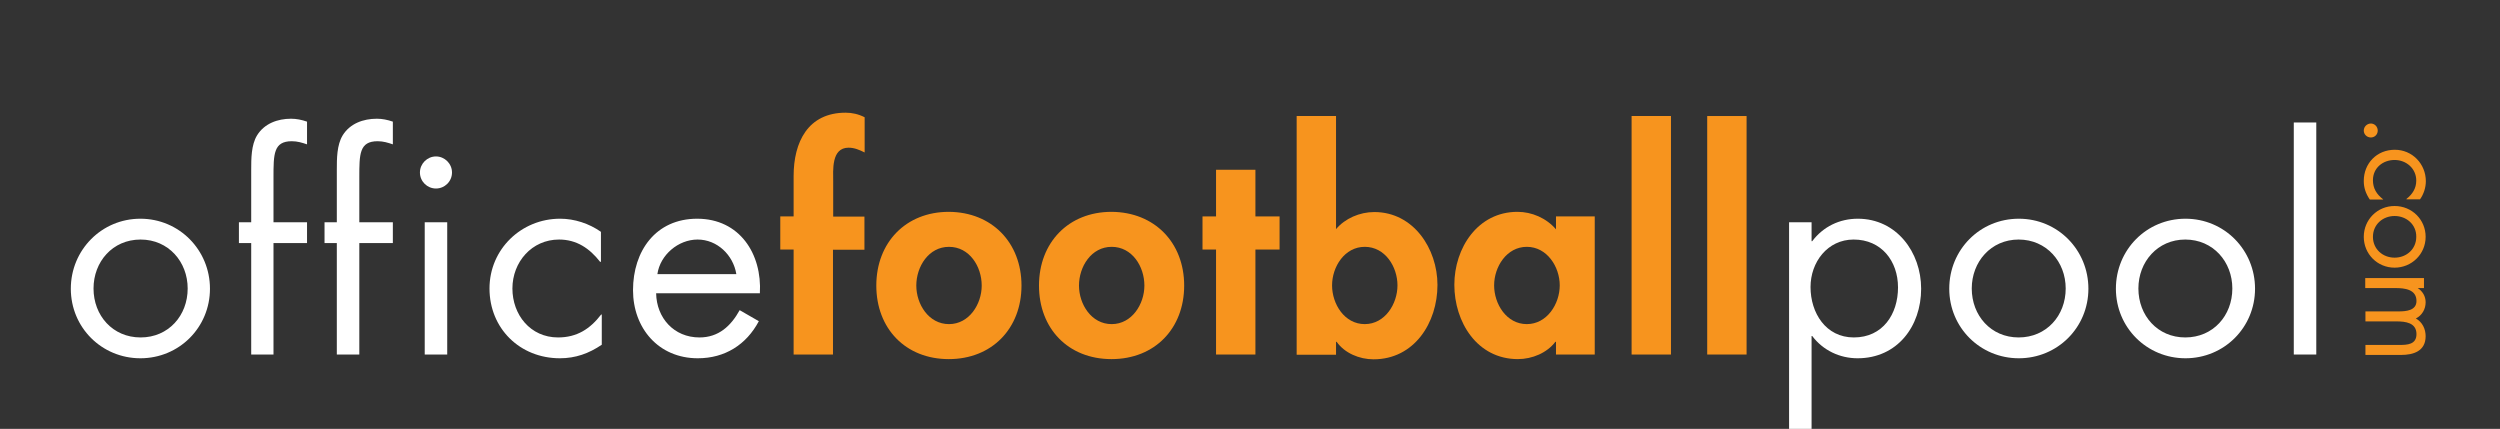 <?xml version="1.0" encoding="utf-8"?>
<!-- Generator: Adobe Illustrator 18.1.1, SVG Export Plug-In . SVG Version: 6.00 Build 0)  -->
<!DOCTYPE svg PUBLIC "-//W3C//DTD SVG 1.1//EN" "http://www.w3.org/Graphics/SVG/1.1/DTD/svg11.dtd">
<svg version="1.1" id="Layer_1" xmlns="http://www.w3.org/2000/svg" xmlns:xlink="http://www.w3.org/1999/xlink" x="0px" y="0px"
	 viewBox="0 0 1200.2 205.9" enable-background="new 0 0 1200.2 205.9" xml:space="preserve">
<rect x="0" y="0" width="1200.2" height="205.9" fill="#333333" stroke="none"/>
<path fill="#FFFFFF" d="M34,138.6C34,120,48.8,105,67.4,105c18.6,0,33.4,15,33.4,33.6c0,18.6-14.8,33.4-33.4,33.4
	C48.9,172,34,157.3,34,138.6z M44.9,138.5c0,13,9.2,23.5,22.6,23.5c13.4,0,22.6-10.5,22.6-23.5c0-12.8-9.2-23.5-22.6-23.5
	C54,115,44.9,125.7,44.9,138.5z"/>
<path fill="#FFFFFF" d="M131.4,170.2h-10.8v-53.5h-5.9v-10h5.9V81.5c0-5.3,0-11.9,2.8-16.5c3.5-5.7,9.9-8,16.3-8
	c2.6,0,5.1,0.5,7.7,1.4v10.9c-2.4-0.8-4.6-1.5-7.3-1.5c-8.8,0-8.8,6.2-8.8,17.4v21.5h16.1v10h-16.1V170.2z"/>
<path fill="#FFFFFF" d="M172.5,170.2h-10.8v-53.5h-5.9v-10h5.9V81.5c0-5.3,0-11.9,2.8-16.5c3.5-5.7,9.9-8,16.4-8
	c2.6,0,5.1,0.5,7.7,1.4v10.9c-2.4-0.8-4.6-1.5-7.3-1.5c-8.8,0-8.8,6.2-8.8,17.4v21.5h16.1v10h-16.1V170.2z"/>
<path fill="#FFFFFF" d="M217,82.8c0,4.3-3.5,7.7-7.7,7.7c-4.2,0-7.7-3.4-7.7-7.7c0-4.2,3.5-7.7,7.7-7.7
	C213.5,75.1,217,78.6,217,82.8z M214.7,170.2h-10.8v-63.5h10.8V170.2z"/>
<path fill="#FFFFFF" d="M288.4,125.7h-0.3c-5-6.4-11.2-10.7-19.7-10.7c-13.1,0-22.4,10.8-22.4,23.5c0,12.6,8.6,23.5,21.9,23.5
	c9.1,0,15.4-4.1,20.7-11h0.3v14.5c-6.2,4.2-12.6,6.5-20.1,6.5c-19.2,0-33.8-14.3-33.8-33.5c0-18.9,15.3-33.5,33.9-33.5
	c6.9,0,13.9,2.3,19.6,6.3V125.7z"/>
<path fill="#FFFFFF" d="M315,140.8c0.2,11.8,8.5,21.2,20.8,21.2c9.2,0,15.1-5.5,19.3-13.1l9.2,5.3C358.3,165.5,348,172,335,172
	c-18.9,0-31.1-14.5-31.1-32.7c0-18.8,10.9-34.3,30.8-34.3c20.4,0,31.2,16.9,30.1,35.8H315z M353.5,131.6
	c-1.5-9.2-9.2-16.6-18.6-16.6c-9.3,0-18,7.4-19.3,16.6H353.5z"/>
<path fill="#F7941E" d="M399.9,170.2H381v-50.4h-6.4v-15.9h6.4V84.5c0-16.2,6.8-30.4,25-30.4c3.1,0,6.2,0.7,9.1,2.2v16.9
	c-2.4-1.2-4.9-2.3-7.7-2.3c-8.4,0-7.4,10.9-7.4,16.3v16.8H415v15.9h-15.1V170.2z"/>
<path fill="#F7941E" d="M490.4,137.1c0,20.5-14.1,35.3-34.9,35.3c-20.8,0-34.8-14.7-34.8-35.3c0-20.7,14.2-35.4,34.8-35.4
	C476.2,101.8,490.4,116.5,490.4,137.1z M439.9,137.1c0,8.9,5.9,18.5,15.7,18.5c9.7,0,15.7-9.6,15.7-18.5c0-9.2-5.9-18.6-15.7-18.6
	C445.8,118.5,439.9,128,439.9,137.1z"/>
<path fill="#F7941E" d="M568.5,137.1c0,20.5-14,35.3-34.9,35.3c-20.8,0-34.8-14.7-34.8-35.3c0-20.7,14.2-35.4,34.8-35.4
	C554.3,101.8,568.5,116.5,568.5,137.1z M518,137.1c0,8.9,5.9,18.5,15.7,18.5c9.7,0,15.7-9.6,15.7-18.5c0-9.2-5.9-18.6-15.7-18.6
	C523.9,118.5,518,128,518,137.1z"/>
<path fill="#F7941E" d="M602.7,170.2h-18.9v-50.4h-6.5v-15.9h6.5V81.5h18.9v22.4h11.6v15.9h-11.6V170.2z"/>
<path fill="#F7941E" d="M622.5,55.7h18.9V110c4.3-5.1,11.3-8.2,18.4-8.2c18.8,0,30.3,17.6,30.3,35c0,18.1-11.1,35.7-30.7,35.7
	c-6.8,0-13.9-3-17.7-8.4h-0.3v6.2h-18.9V55.7z M670.9,137c0-8.9-5.9-18.5-15.7-18.5c-9.7,0-15.7,9.6-15.7,18.5
	c0,8.9,5.9,18.6,15.7,18.6C664.9,155.6,670.9,145.9,670.9,137z"/>
<path fill="#F7941E" d="M765.6,170.2h-18.6v-6.1h-0.3c-4,5.3-11.1,8.3-18,8.3c-19.5,0-30.5-17.7-30.5-35.7c0-17.6,11.2-35,30.3-35
	c6.9,0,13.9,3,18.5,8.4v-6.2h18.6V170.2z M748.8,137c0-8.9-6.1-18.5-15.8-18.5c-9.7,0-15.7,9.6-15.7,18.5c0,8.9,5.9,18.6,15.7,18.6
	C742.7,155.6,748.8,145.9,748.8,137z"/>
<path fill="#F7941E" d="M802.2,170.2h-18.9V55.7h18.9V170.2z"/>
<path fill="#F7941E" d="M838.5,170.2h-18.9V55.7h18.9V170.2z"/>
<path fill="#FFFFFF" d="M869.7,115.8h0.3c5.3-7,13.1-10.8,21.9-10.8c18.6,0,30.4,16.1,30.4,33.6c0,18.1-11.5,33.4-30.5,33.4
	c-8.6,0-16.6-3.8-21.8-10.7h-0.3v44.6h-10.8v-99.2h10.8V115.8z M869.2,137.8c0,12.4,7.3,24.2,20.8,24.2c13.9,0,21.2-11.2,21.2-24
	c0-12.7-8-23-21.3-23C877.3,115,869.2,125.9,869.2,137.8z"/>
<path fill="#FFFFFF" d="M935.8,138.6c0-18.7,14.7-33.6,33.4-33.6c18.7,0,33.4,15,33.4,33.6c0,18.6-14.8,33.4-33.4,33.4
	C950.7,172,935.8,157.3,935.8,138.6z M946.6,138.5c0,13,9.2,23.5,22.5,23.5c13.4,0,22.6-10.5,22.6-23.5c0-12.8-9.2-23.5-22.6-23.5
	C955.8,115,946.6,125.7,946.6,138.5z"/>
<path fill="#FFFFFF" d="M1015.8,138.6c0-18.7,14.7-33.6,33.4-33.6c18.7,0,33.4,15,33.4,33.6c0,18.6-14.8,33.4-33.4,33.4
	C1030.7,172,1015.8,157.3,1015.8,138.6z M1026.6,138.5c0,13,9.2,23.5,22.5,23.5c13.4,0,22.6-10.5,22.6-23.5
	c0-12.8-9.2-23.5-22.6-23.5C1035.8,115,1026.6,125.7,1026.6,138.5z"/>
<path fill="#FFFFFF" d="M1112,170.2h-10.8V58.8h10.8V170.2z"/>
<g>
	<path fill="#F7941E" d="M1138.2,66c-1.9,0-3.4-1.5-3.4-3.3c0-1.9,1.6-3.4,3.4-3.4c1.8,0,3.3,1.5,3.3,3.4
		C1141.5,64.6,1140,66,1138.2,66z"/>
	<path fill="#F7941E" d="M1155.3,95.6v-0.1c2.8-2.2,4.7-5,4.7-8.8c0-5.8-4.8-9.9-10.4-9.9c-5.6,0-10.4,3.8-10.4,9.7
		c0,4,1.8,6.8,4.9,9.2v0.1h-6.4c-1.9-2.8-2.9-5.6-2.9-8.9c0-8.5,6.3-15,14.9-15c8.4,0,14.9,6.8,14.9,15.1c0,3-1,6.2-2.8,8.7H1155.3z
		"/>
	<path fill="#F7941E" d="M1149.6,98.9c8.3,0,14.9,6.5,14.9,14.8c0,8.3-6.7,14.8-14.9,14.8c-8.3,0-14.8-6.6-14.8-14.8
		S1141.3,98.9,1149.6,98.9z M1149.6,103.7c-5.7,0-10.4,4.1-10.4,10c0,5.9,4.7,10,10.4,10c5.7,0,10.4-4.1,10.4-10
		C1160.1,107.8,1155.3,103.7,1149.6,103.7z"/>
	<path fill="#F7941E" d="M1160.7,138.2v0.1c2.3,1.5,3.8,3.9,3.8,6.8c0,3.3-1.7,6.3-4.7,7.8c3.1,1.7,4.7,5,4.7,8.5
		c0,7.2-5.9,9-11.8,9h-17.1v-4.8h16.4c3.7,0,8.1-0.2,8.1-5.2c0-5.5-5.3-6.1-9.6-6.1h-14.9v-4.8h16c3.5,0,8.5-0.4,8.5-5
		c0-5.6-5.7-6.2-10-6.2h-14.6v-4.8h28.2v4.8H1160.7z"/>
</g>
</svg>

